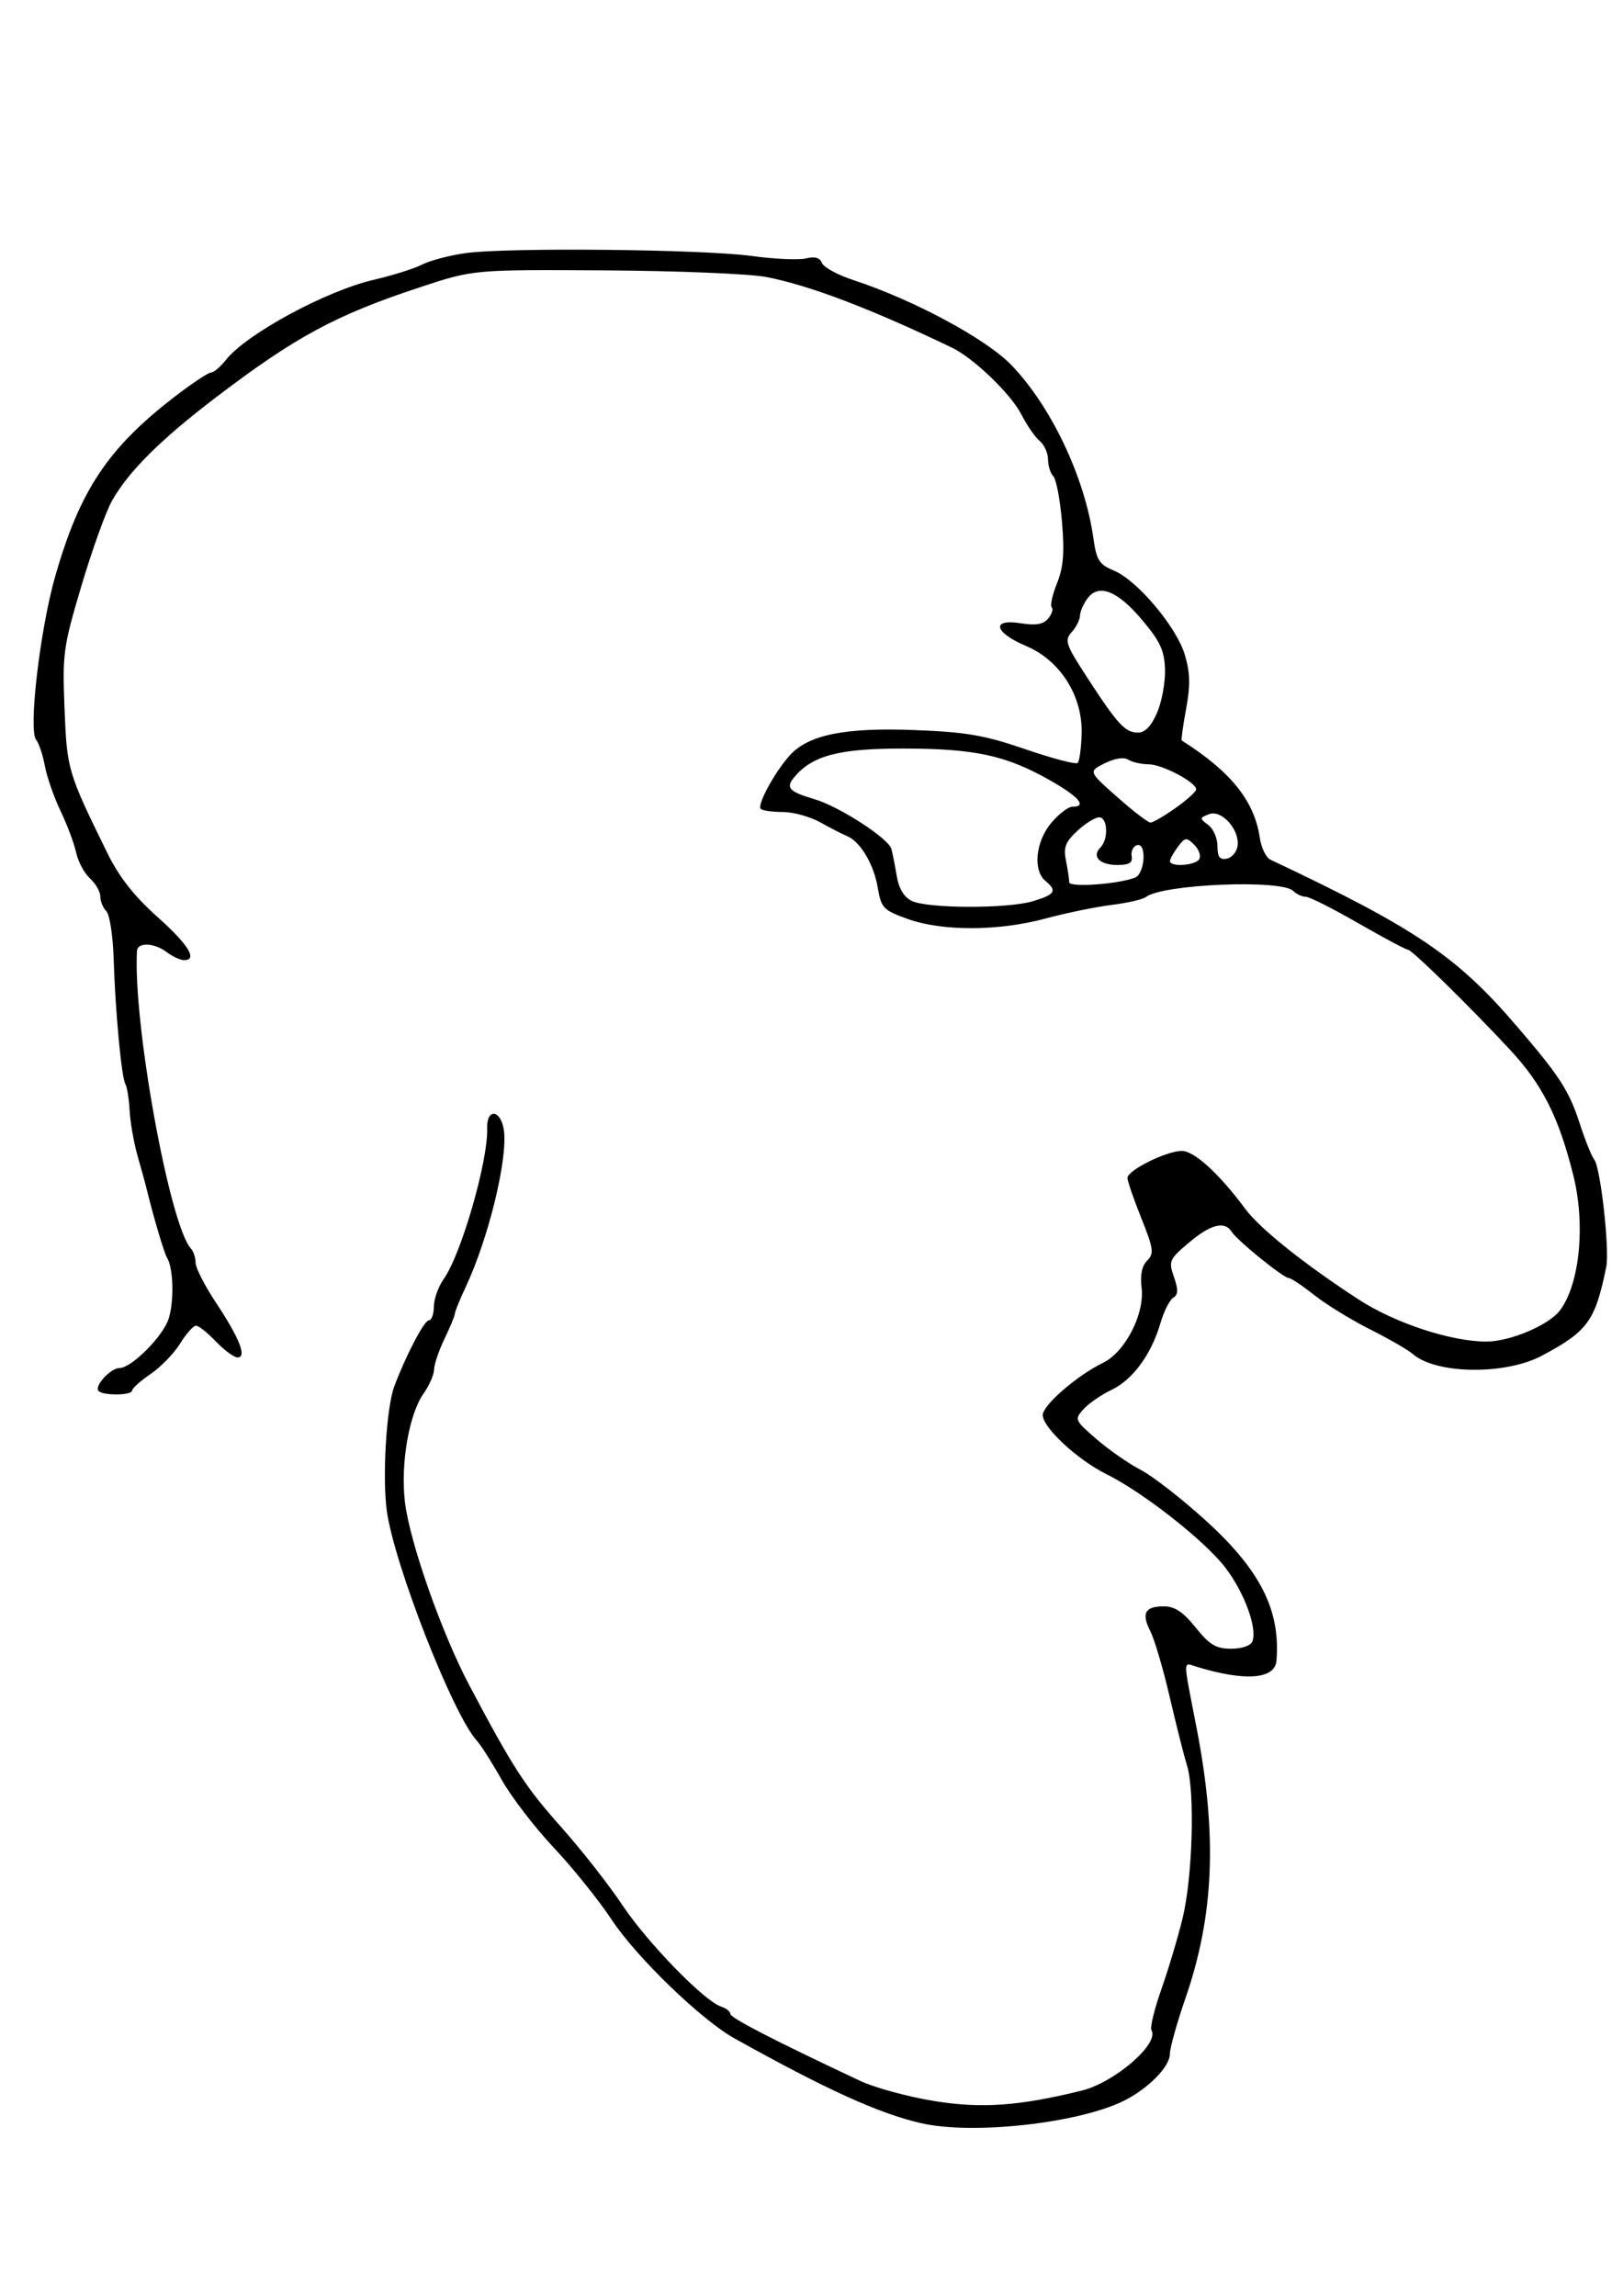 <?xml version="1.0"?>
<svg xmlns:rdf="http://www.w3.org/1999/02/22-rdf-syntax-ns#" xmlns="http://www.w3.org/2000/svg" xmlns:cc="http://creativecommons.org/ns#" xmlns:dc="http://purl.org/dc/elements/1.1/" id="svg2" viewBox="0 0 744.09 1052.4" version="1.1">
 <title id="title2832">Cartoonhead22</title>
 <g id="layer1">
  <path id="path2830" d="m422.23 973.22c-19.538-4.55-43.366-15.382-85.511-38.872-15.211-8.478-44.887-37.141-56.236-54.317-5.911-8.946-17.872-23.829-26.579-33.073-8.707-9.244-19.454-23.247-23.883-31.117-4.429-7.87-9.546-15.923-11.372-17.895-10.854-11.724-37.908-80.72-41.304-105.34-2.122-15.387-0.228-47.251 3.389-57.019 5.094-13.755 13.742-30.343 15.818-30.343 1.296 0 2.356-2.835 2.356-6.301 0-3.465 2.055-9.2 4.568-12.744 8.001-11.287 20.383-54.264 19.865-68.949-0.33-9.352 6.272-8.727 7.659 0.726 1.908 12.999-7.003 49.642-17.505 71.984-2.682 5.707-4.914 11.207-4.959 12.222-0.045 1.016-2.193 6.216-4.772 11.557-2.58 5.34-4.727 11.665-4.772 14.056-0.045 2.39-2.188 7.306-4.762 10.923-6.693 9.407-10.635 32.135-8.605 49.622 2.126 18.314 16.866 60.268 29.651 84.394 20.017 37.771 25.492 46.214 41.973 64.727 9.312 10.46 21.945 26.562 28.072 35.783 11.394 17.146 37.623 44.111 45.266 46.537 2.342 0.743 4.258 2.267 4.258 3.386 0 1.791 20.151 12.178 59.471 30.656 6.675 3.137 21.968 7.301 33.984 9.254 21.697 3.526 39.112 2.286 67.776-4.826 14.987-3.718 35.57-21.551 31.84-27.586-0.74-1.198 1.289-9.641 4.508-18.762 3.22-9.122 7.61-23.8 9.755-32.62 4.603-18.921 5.717-58.075 1.996-70.138-1.441-4.673-5.03-18.873-7.975-31.556s-6.898-26.096-8.786-29.807c-4.232-8.322-2.531-11.459 6.214-11.459 4.936 0 8.815 2.591 14.536 9.71 6.411 7.977 9.312 9.71 16.261 9.71 4.996 0 8.99-1.386 9.757-3.387 2.316-6.035-3.668-22.34-12.392-33.765-9.397-12.307-37.607-34.474-54.6-42.904-13.222-6.559-29.129-21.325-29.129-27.039 0-4.541 15.768-18.196 27.695-23.985 10.091-4.898 19.105-22.455 17.628-34.336-0.728-5.858 0.131-10.079 2.543-12.491 3.24-3.24 2.941-5.399-2.693-19.481-3.485-8.711-6.336-16.995-6.336-18.409 0-3.494 17.871-12.379 24.898-12.379 5.757 0 17.05 10.318 29.226 26.701 6.721 9.044 27.266 25.434 51.997 41.48 16.606 10.775 42.251 19.205 58.424 19.205 10.89 0 28.696-7.549 33.757-14.312 9.107-12.17 11.763-39.464 6.046-62.151-6.75-26.792-14.183-41.447-29.186-57.552-18.72-20.094-44.77-45.613-46.562-45.613-0.924 0-11.172-5.462-22.772-12.137-11.601-6.675-22.462-12.137-24.137-12.137-1.675 0-4.244-1.2-5.711-2.666-5.39-5.39-60.047-3.112-67.547 2.815-1.368 1.081-8.469 2.709-15.778 3.616-7.309 0.907-20.914 3.708-30.233 6.225-21.525 5.812-47.27 5.902-63.111 0.22-11.321-4.061-12.197-4.981-13.827-14.532-1.833-10.734-8.02-21.03-14.139-23.524-2.003-0.816-7.464-3.622-12.137-6.234-4.673-2.613-12.41-4.752-17.194-4.754-4.784-0.002-9.349-0.655-10.144-1.45-1.802-1.802 6.663-17.313 13.475-24.692 8.598-9.314 25.278-12.652 57.087-11.423 23.734 0.917 32.065 2.36 50.845 8.804 12.353 4.239 23.108 7.059 23.901 6.266 0.793-0.793 1.609-6.707 1.814-13.142 0.556-17.453-9.72-33.802-25.414-40.433-14.781-6.245-16.262-12.648-2.412-10.433 6.882 1.101 10.251 0.513 12.483-2.176 1.681-2.026 2.413-4.327 1.627-5.113-0.786-0.786 0.303-5.762 2.421-11.056 2.939-7.347 3.481-14.009 2.287-28.137-0.861-10.181-2.652-19.598-3.981-20.927-1.329-1.329-2.416-4.795-2.416-7.702s-1.718-6.712-3.818-8.455-5.878-7.205-8.394-12.139c-4.787-9.384-21.877-25.843-31.77-30.598-37.213-17.885-65.421-28.622-85.209-32.434-7.64-1.472-40.956-2.836-74.036-3.032-60.145-0.357-60.145-0.357-84.419 7.637-38.804 12.779-57.148 22.658-93.687 50.454-25.37 19.3-40.119 33.949-47.776 47.454-2.804 4.945-9.096 22.422-13.983 38.838-8.411 28.256-8.828 31.273-7.81 56.55 1.129 28.049 1.444 29.108 19.753 66.387 5.27 10.73 12.177 19.524 22.74 28.953 14.422 12.873 18.805 20.054 12.137 19.885-1.669-0.043-5.155-1.681-7.746-3.641-5.763-4.359-13.43-4.656-13.671-0.53-1.915 32.71 14.981 125.84 24.75 136.42 1.171 1.268 2.129 4.195 2.129 6.504s4.215 10.556 9.367 18.327c10.794 16.282 14.25 25.053 9.872 25.053-1.614 0-6.067-3.277-9.894-7.282s-7.953-7.282-9.168-7.282-4.486 3.685-7.269 8.188c-2.783 4.504-8.873 10.785-13.532 13.958-4.659 3.173-8.479 6.588-8.488 7.59-0.022 2.256-13.168 2.424-15.395 0.197-2.135-2.135 5.517-10.514 9.602-10.514 5.496 0 19.935-14.465 22.534-22.575 2.598-8.105 2.198-23.259-0.738-28.01-1.369-2.216-6.445-19.461-9.76-33.161-0.323-1.335-1.99-7.343-3.704-13.351-1.714-6.008-3.368-15.397-3.674-20.864-0.307-5.467-1.177-10.943-1.935-12.169-1.791-2.898-4.653-33.453-5.389-57.529-0.318-10.424-1.826-20.201-3.351-21.725-1.524-1.524-2.772-4.569-2.772-6.765s-2.123-5.914-4.717-8.262c-2.595-2.348-5.464-7.706-6.377-11.906-0.913-4.201-4.115-12.748-7.117-18.995-3.002-6.247-6.238-15.531-7.191-20.633-0.953-5.102-2.762-10.52-4.018-12.042-3.626-4.389 1.748-50.425 8.744-74.911 11.309-39.582 24.258-58.957 55.294-82.739 7.692-5.894 14.986-10.716 16.209-10.716 1.223 0 4.237-2.558 6.696-5.685 9.362-11.902 45.852-31.689 67.846-36.789 8.588-1.992 18.574-5.137 22.193-6.99 3.619-1.853 12.587-4.21 19.93-5.238 19.068-2.669 108.61-1.777 131.13 1.307 10.455 1.431 21.672 1.934 24.927 1.117 4.016-1.008 6.359-0.338 7.288 2.084 0.753 1.963 7.182 5.476 14.287 7.807 27.855 9.14 61.138 27.054 72.716 39.14 18.234 19.034 33.529 51.376 37.451 79.192 1.425 10.108 2.644 12.039 9.378 14.852 10.787 4.507 28.801 25.909 32.579 38.706 2.415 8.18 2.545 13.978 0.554 24.746-1.43 7.735-2.33 14.235-1.999 14.445 22.645 14.399 33.3 27.694 35.798 44.669 0.668 4.536 2.852 9.022 4.855 9.967 66.413 31.359 85.289 44.105 112.87 76.22 19.866 23.128 24.057 29.633 29.084 45.14 2.38 7.343 5.31 14.596 6.51 16.118 2.908 3.688 7.106 41.315 5.493 49.233-5.049 24.778-8.455 29.468-29.544 40.681-16.769 8.916-48.537 8.494-59.133-0.786-2.143-1.877-10.971-6.972-19.617-11.322-8.646-4.35-20.157-11.424-25.581-15.719-5.424-4.296-10.684-7.81-11.689-7.81-2.431 0-23.647-17.185-26.116-21.154-3.2-5.143-9.648-3.511-19.686 4.981-8.986 7.602-9.348 8.437-6.816 15.7 2.045 5.867 1.965 8.109-0.341 9.533-1.659 1.024-4.318 6.331-5.91 11.793-4.143 14.217-12.719 25.862-22.435 30.466-4.626 2.192-10.375 6.159-12.774 8.815-4.251 4.704-4.094 5.062 6.069 13.825 5.738 4.948 14.801 11.24 20.142 13.983 5.34 2.743 18.69 13.13 29.665 23.082 25.172 22.826 34.485 41.236 32.587 64.415-0.696 8.495-14.414 9.538-36.537 2.78-6.479-1.979-6.471-4.851-0.072 28.109 9.536 49.116 8.018 85.852-5.117 123.8-3.928 11.348-7.149 22.886-7.158 25.64-0.019 5.711-9.825 15.714-20.852 21.27-20.634 10.397-69.684 15.844-93.253 10.355zm51.3-560.12c10.242-3.069 11.271-4.738 5.743-9.325-5.79-4.806-4.469-18.063 2.643-26.515 3.456-4.108 7.826-7.468 9.71-7.468 6.989 0 3.031-4.614-10.532-12.278-19.991-11.295-34.234-14.362-66.85-14.395-29.654-0.03-41.856 3.181-50.173 13.203-3.969 4.783-2.301 6.573 9.325 10.006 11.435 3.376 33.989 17.984 35.292 22.858 0.539 2.016 1.642 7.604 2.45 12.418 0.963 5.735 3.337 9.652 6.887 11.366 7.318 3.531 43.867 3.618 55.505 0.131zm46.803-10.796c4.685-1.798 5.489-16.5 0.813-14.865-1.669 0.584-2.713 2.859-2.321 5.057 0.531 2.977-1.135 3.996-6.532 3.996-8.11 0-11.905-3.88-7.806-7.979 3.798-3.798 3.373-13.867-0.585-13.867-1.808 0-6.301 2.794-9.985 6.208-5.473 5.072-6.426 7.57-5.209 13.654 0.819 4.095 1.489 8.552 1.489 9.904 0 2.469 22.268 0.911 30.136-2.108zm29.479-8.472c0.904-1.463-0.113-4.417-2.26-6.565-3.588-3.588-4.196-3.52-7.492 0.84-1.973 2.609-3.622 5.564-3.665 6.565-0.121 2.859 11.584 2.127 13.417-0.84zm17.57-6.056c1.069-7.441-7.338-16.802-13.088-14.575-4.372 1.694-4.393 1.964-0.378 4.92 2.336 1.721 4.248 6.092 4.248 9.714 0 4.962 1.047 6.386 4.248 5.776 2.336-0.445 4.573-3.071 4.97-5.836zm-28.47-17.378c5.191-3.671 9.462-7.511 9.491-8.532 0.091-3.241-15.484-11.474-21.795-11.523-3.338-0.025-7.546-0.982-9.351-2.127-2.006-1.271-6.2-0.625-10.787 1.663-7.504 3.743-7.504 3.743 5.71 15.441 7.268 6.434 14.132 11.71 15.254 11.725 1.122 0.015 6.287-2.977 11.478-6.649zm-8.436-43.693c2.163-5.006 3.803-13.883 3.643-19.726-0.237-8.652-2.131-12.822-10.206-22.467-11.432-13.654-20.058-17.167-25.266-10.29-1.892 2.498-3.475 6.095-3.517 7.992-0.043 1.897-1.755 5.304-3.805 7.569-3.395 3.751-2.756 5.613 7.138 20.824 14.003 21.527 17.394 25.201 23.259 25.201 3.255 0 6.101-2.959 8.756-9.103z"/>
 </g>
</svg>
